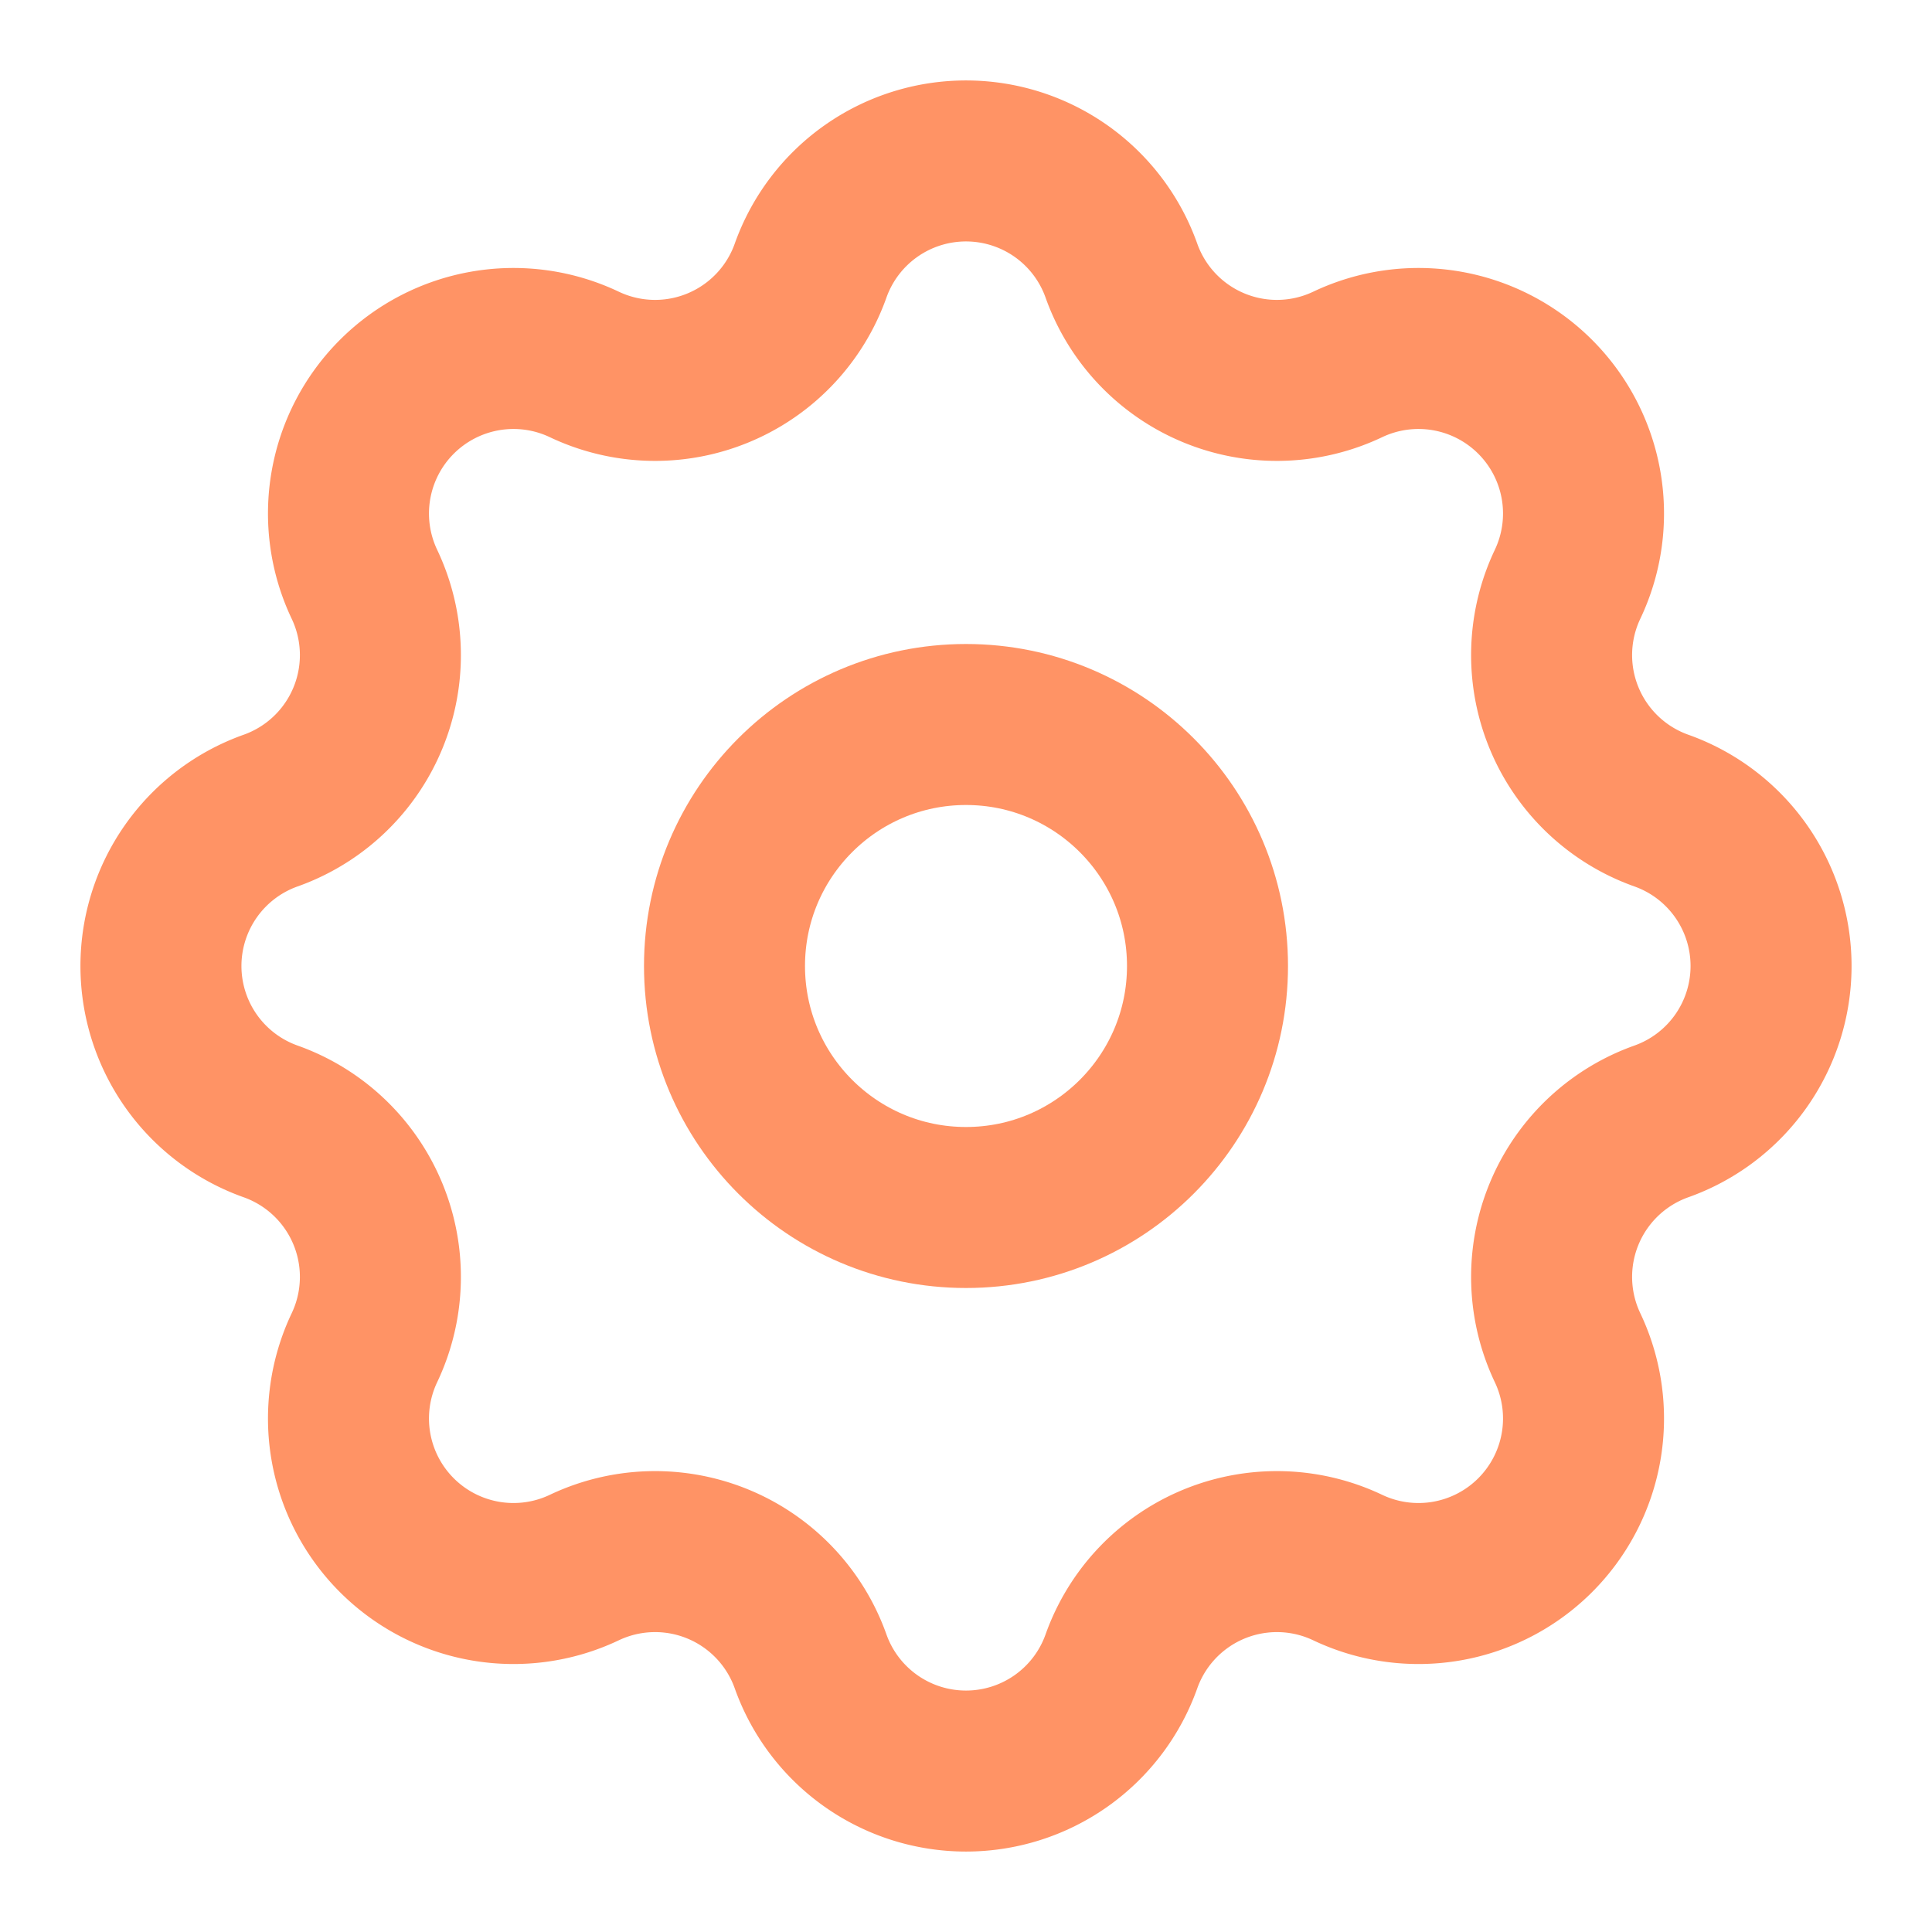 <svg id="ic_progress" xmlns="http://www.w3.org/2000/svg" width="24" height="24" viewBox="0 0 24 24">
  <rect id="Rectangle" width="24" height="24" fill="none"/>
  <circle id="Oval" cx="3" cy="3" r="3" transform="translate(9 9)" fill="none" stroke="#ff9365" stroke-linecap="round" stroke-width="2"/>
  <path id="Path" d="M10.069,3.363a2.049,2.049,0,0,1,3.862,0,2.05,2.05,0,0,0,2.811,1.164,2.05,2.05,0,0,1,2.731,2.731,2.05,2.05,0,0,0,1.164,2.811,2.049,2.049,0,0,1,0,3.862,2.05,2.05,0,0,0-1.164,2.811,2.05,2.05,0,0,1-2.731,2.731,2.05,2.05,0,0,0-2.811,1.164,2.049,2.049,0,0,1-3.862,0,2.05,2.05,0,0,0-2.811-1.164,2.05,2.05,0,0,1-2.731-2.731,2.05,2.05,0,0,0-1.164-2.811,2.049,2.049,0,0,1,0-3.862A2.05,2.05,0,0,0,4.527,7.258,2.05,2.05,0,0,1,7.258,4.527,2.05,2.05,0,0,0,10.069,3.363Z" fill="none" stroke="#ff9365" stroke-linecap="round" stroke-width="2" fill-rule="evenodd"/>
</svg>
